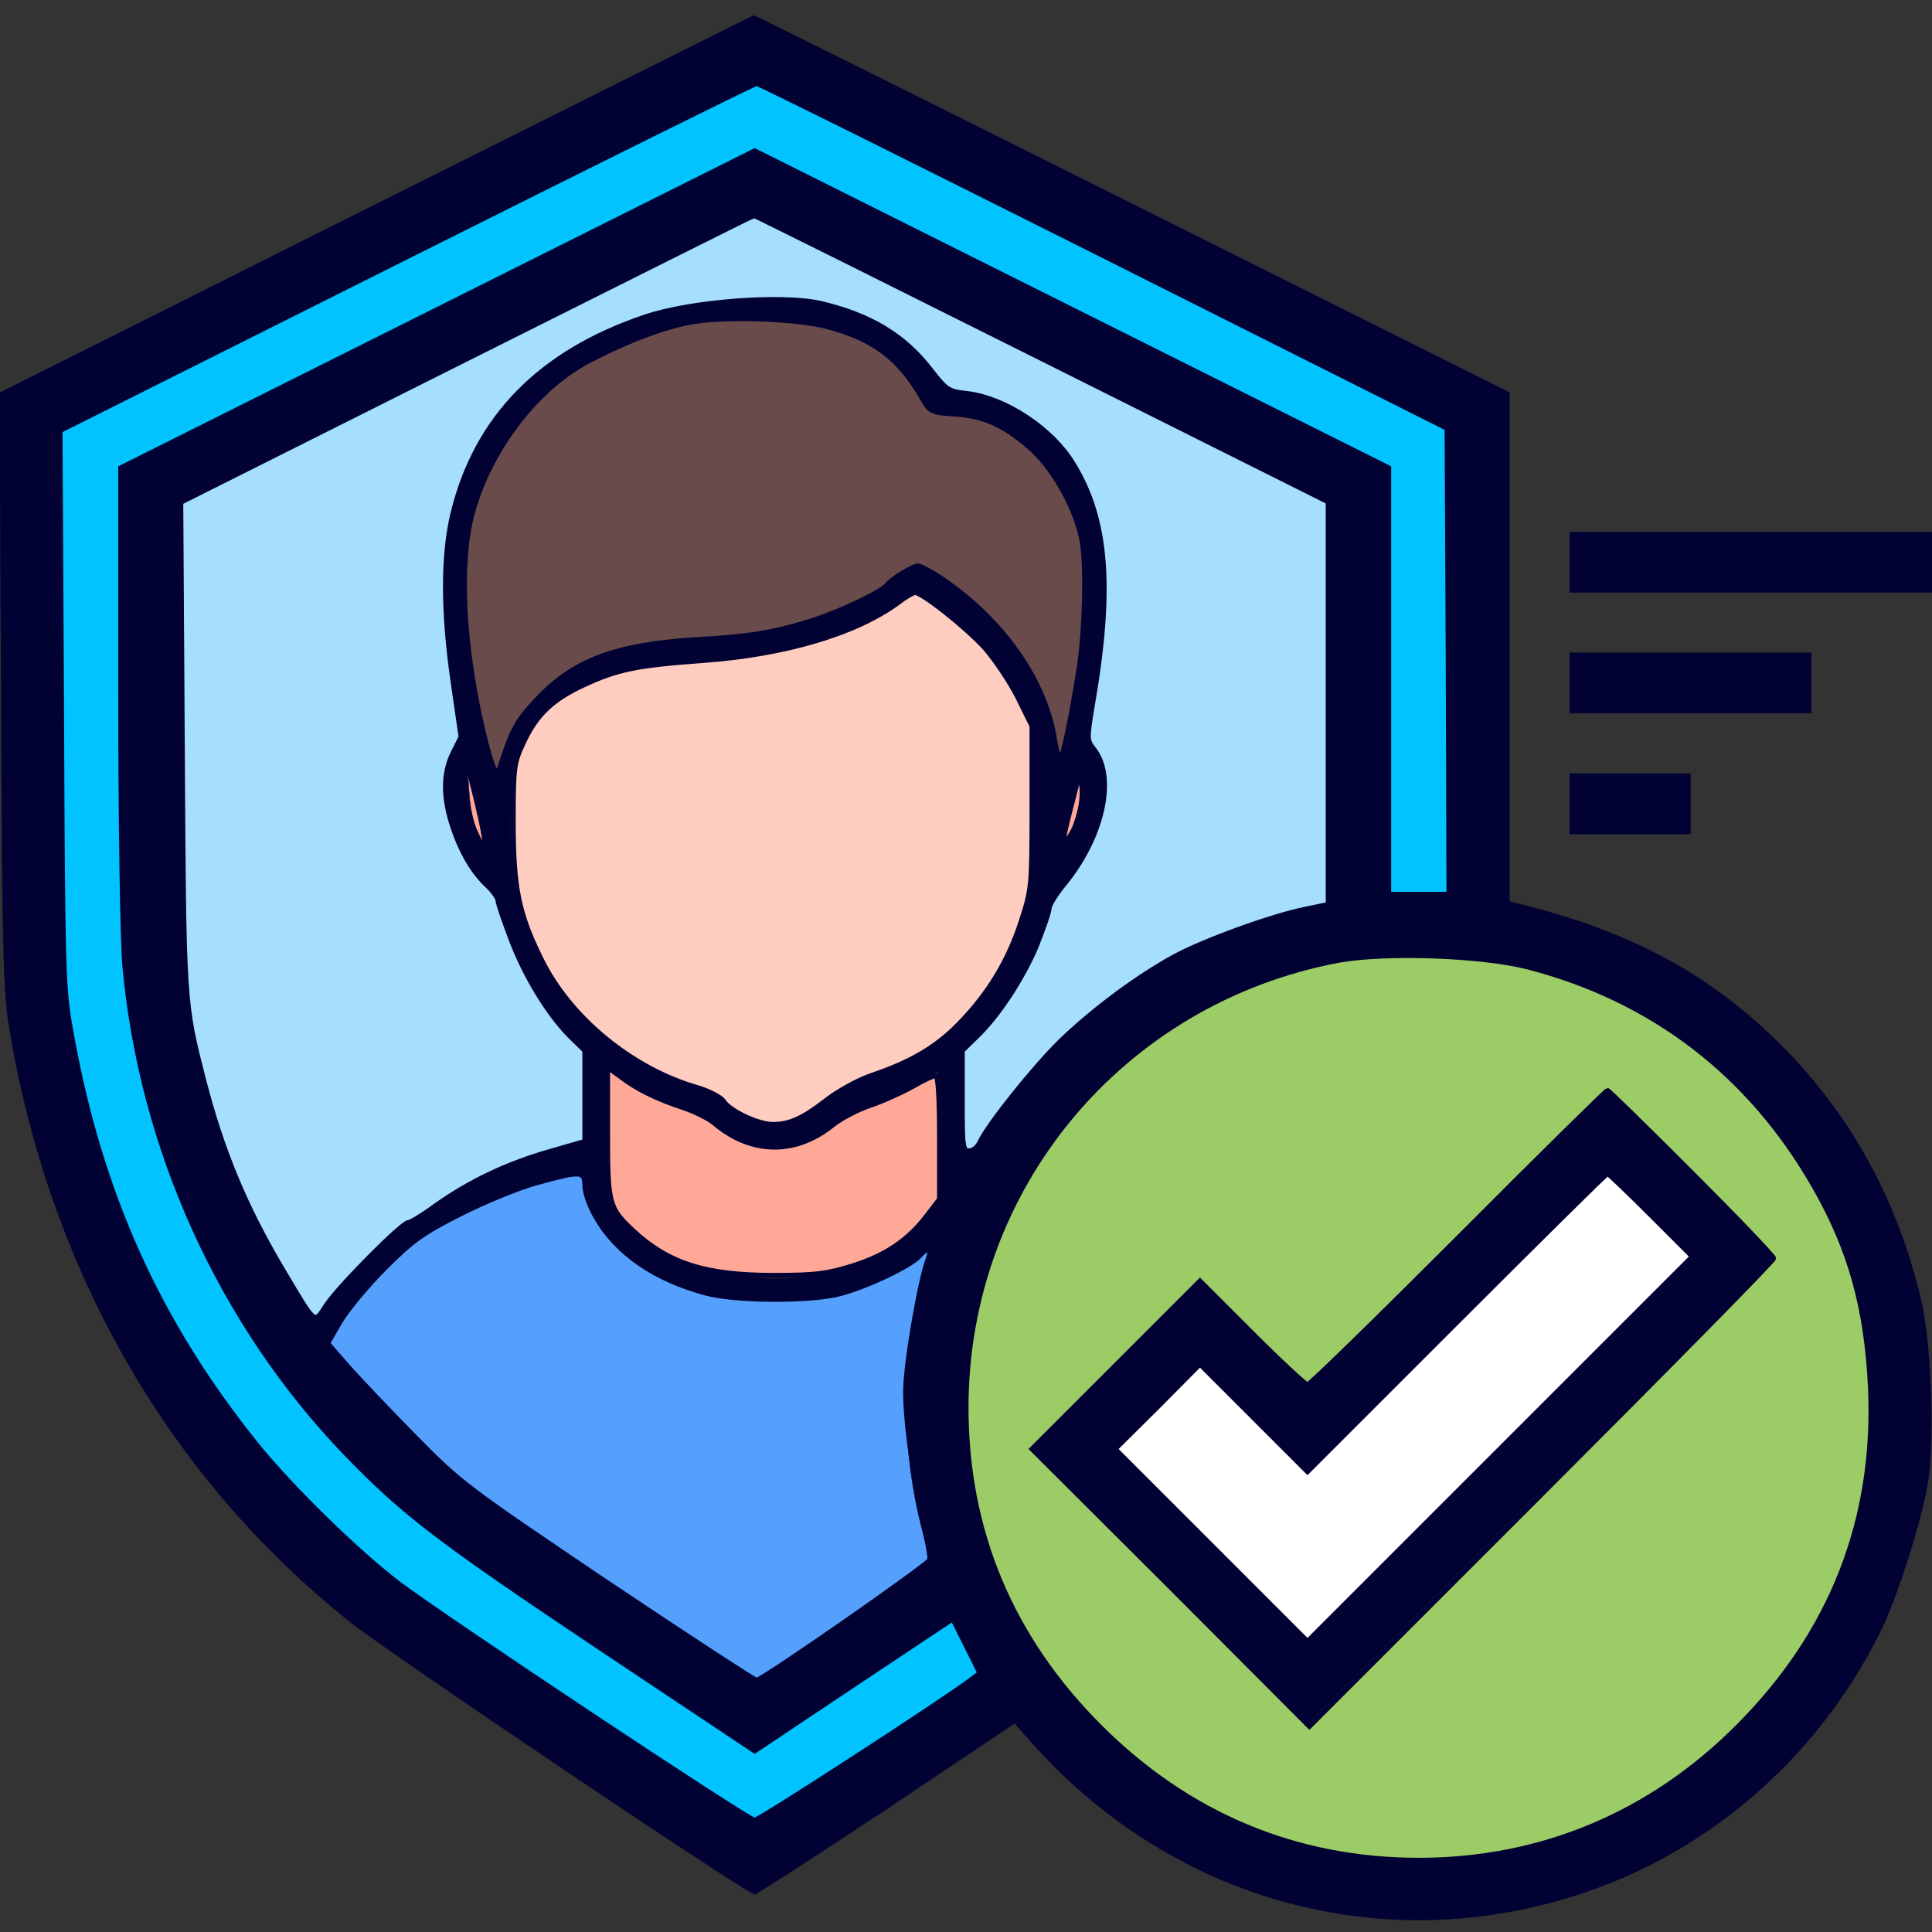 <?xml version="1.0" standalone="no"?>
<!DOCTYPE svg PUBLIC "-//W3C//DTD SVG 20010904//EN"
 "http://www.w3.org/TR/2001/REC-SVG-20010904/DTD/svg10.dtd">
<svg xmlns="http://www.w3.org/2000/svg" version="1.0" width="512pt" height="512pt" viewBox="0 0 512 512" preserveAspectRatio="xMidYMid meet">
<rect x="0" y="0" width="512" height="512" fill="#333333" stroke="none"/>
<g xmlns="http://www.w3.org/2000/svg" style="stroke-width: 10pt;" transform="translate(0,512) scale(0.1,-0.1)" fill="#010233" stroke="#010233">
<path fill="#00c3ff" d="M1077 4439 l-918 -460 4 -737 c3 -701 4 -743 25 -857 76 -427 230 -768 491 -1093 93 -115 266 -284 376 -368 120 -91 928 -628 945 -628 12 0 507 321 576 374 l21 16 -36 72 -36 72 -263 -175 -262 -175 -405 270 c-431 288 -524 359 -676 516 -333 345 -544 810 -588 1294 -6 65 -11 377 -11 717 l0 603 840 420 840 420 840 -420 840 -420 0 -565 0 -565 80 0 80 0 -2 618 -3 617 -910 457 c-500 251 -914 457 -920 457 -5 0 -423 -207 -928 -460z"/>
<path fill="#a5deff" d="M1237 4169 l-758 -380 4 -647 c4 -689 4 -679 57 -886 48 -185 109 -332 206 -496 93 -156 85 -150 119 -99 32 49 201 219 217 219 6 0 39 20 73 45 89 63 187 110 298 142 l97 28 0 121 0 120 -31 30 c-58 55 -120 153 -160 253 -21 55 -39 106 -39 114 0 7 -12 24 -26 38 -39 35 -71 89 -94 158 -26 78 -26 142 1 196 l21 42 -21 145 c-27 186 -27 336 -1 445 61 255 231 429 510 523 121 41 361 59 464 36 132 -31 222 -85 292 -176 42 -54 48 -58 97 -63 101 -12 224 -93 280 -185 91 -147 106 -329 51 -645 -14 -85 -14 -89 5 -113 59 -76 22 -237 -84 -363 -19 -24 -35 -50 -35 -59 0 -10 -16 -54 -34 -100 -37 -87 -101 -185 -160 -241 l-36 -35 0 -133 c0 -122 1 -133 18 -133 11 0 23 10 29 23 22 47 140 195 213 267 86 83 201 169 301 224 79 43 261 109 347 126 l62 13 0 533 0 534 -760 380 c-418 209 -761 380 -762 379 -2 0 -344 -171 -761 -380z"/>
<path fill="#694b4b" d="M1855 4270 c-75 -8 -188 -50 -298 -108 -139 -74 -264 -241 -307 -408 -34 -133 -23 -347 30 -572 23 -95 36 -126 43 -102 34 107 46 129 100 186 97 104 209 146 426 159 139 8 201 18 306 51 71 23 181 75 195 93 11 15 69 51 82 51 7 0 36 -15 64 -34 162 -109 276 -272 299 -429 4 -26 11 -47 15 -47 7 0 31 117 51 247 14 95 18 254 8 322 -13 83 -71 191 -132 248 -72 65 -128 91 -207 96 -63 4 -66 6 -86 42 -61 106 -130 158 -254 190 -75 19 -237 27 -335 15z"/>
<path fill="#ffcdbf" d="M2380 3523 c-112 -82 -299 -137 -513 -153 -179 -13 -230 -23 -320 -65 -84 -39 -126 -79 -161 -155 -24 -51 -26 -65 -26 -205 0 -178 14 -245 73 -365 77 -158 242 -293 417 -343 30 -9 60 -25 67 -35 16 -26 92 -62 131 -62 45 0 80 16 143 65 31 24 84 53 119 65 104 35 172 75 232 137 78 80 130 166 164 270 28 86 29 93 29 304 l0 215 -37 75 c-20 40 -60 100 -88 132 -49 54 -167 148 -186 147 -5 -1 -25 -12 -44 -27z"/>
<path fill="#ffa898" d="M1229 3073 c-8 -65 34 -203 62 -203 7 0 8 7 4 18 -4 9 -9 24 -11 32 -24 111 -38 160 -45 160 -5 0 -9 -3 -10 -7z"/>
<path fill="#ffa898" d="M2861 3070 c-1 -3 -13 -48 -26 -100 -22 -88 -22 -93 -4 -72 25 31 41 94 36 140 -2 20 -5 35 -6 32z"/>
<path fill="#9ccc65" d="M3546 2575 c-575 -109 -986 -603 -986 -1185 0 -327 119 -611 354 -846 234 -234 520 -354 846 -354 323 0 614 121 846 354 249 249 367 550 351 900 -10 209 -53 365 -149 532 -170 297 -427 495 -757 581 -123 32 -379 41 -505 18z m936 -562 c120 -120 218 -222 218 -228 0 -6 -277 -287 -615 -625 l-615 -615 -367 368 -368 367 222 222 223 223 138 -138 c75 -75 142 -137 147 -137 6 0 186 176 400 390 214 215 392 390 395 390 3 0 103 -98 222 -217z"/>
<path fill="#FFFFFF" d="M3860 1615 l-395 -395 -142 142 -143 143 -112 -113 -113 -112 255 -255 255 -255 510 510 510 510 -110 110 c-60 60 -112 110 -115 110 -3 0 -183 -178 -400 -395z"/>
<path fill="#ffa898" d="M1610 2121 c0 -191 3 -202 67 -262 93 -87 192 -119 374 -119 109 0 140 4 208 25 89 28 149 69 198 134 l33 43 0 164 c0 104 -4 164 -10 164 -6 0 -34 -13 -63 -30 -29 -16 -80 -39 -113 -50 -32 -11 -76 -34 -97 -51 -99 -80 -215 -78 -312 3 -16 14 -55 33 -85 43 -68 22 -125 50 -167 83 l-33 24 0 -171z"/>
<path fill="#54a0fc" d="M1420 1985 c-47 -13 -137 -50 -200 -82 -99 -50 -127 -70 -200 -143 -47 -47 -100 -111 -119 -143 l-33 -57 55 -63 c30 -34 110 -118 178 -187 120 -122 137 -134 509 -385 212 -142 390 -258 395 -258 15 0 453 305 459 319 3 7 -4 45 -13 85 -28 114 -51 276 -51 361 0 72 38 294 60 352 11 30 0 34 -23 8 -26 -29 -156 -89 -222 -103 -87 -18 -267 -16 -343 4 -136 36 -238 106 -292 201 -17 28 -30 66 -30 84 0 40 -11 40 -130 7z"/>
</g>
<g transform="translate(0,512) scale(0.1,-0.1)" fill="#010233" stroke="#010233">
<path d="M997 4579 l-998 -500 4 -787 c3 -687 6 -800 21 -892 106 -643 421 -1194 905 -1579 104 -83 1052 -721 1071 -721 5 0 163 102 350 226 l339 227 48 -54 c379 -425 951 -575 1480 -388 328 116 603 360 763 679 47 92 116 310 130 409 17 114 7 360 -18 471 -62 267 -187 495 -372 680 -185 185 -392 298 -677 370 l-43 11 0 674 0 675 -1000 500 c-550 275 -1001 500 -1002 499 -2 0 -452 -225 -1001 -500z m1928 -136 l915 -458 0 -620 0 -620 -80 0 -80 0 0 567 0 568 -840 420 -840 420 -840 -420 -840 -420 0 -593 c0 -325 5 -646 11 -712 50 -585 340 -1132 791 -1496 54 -43 273 -195 488 -339 l390 -260 262 175 262 174 38 -71 c21 -40 34 -75 30 -79 -23 -21 -584 -389 -592 -389 -16 0 -865 569 -956 641 -425 335 -734 836 -838 1359 -43 215 -46 286 -46 1007 l0 688 913 457 c501 251 918 457 924 457 7 1 425 -205 928 -456z m-165 -273 l760 -380 0 -533 0 -533 -77 -18 c-331 -77 -619 -277 -811 -564 -30 -45 -60 -81 -66 -79 -7 2 -12 52 -14 136 l-3 132 61 67 c65 72 138 204 160 287 8 28 29 70 50 95 100 121 132 270 75 356 -15 23 -15 33 -1 117 64 383 28 581 -129 725 -59 54 -139 91 -215 100 -41 4 -49 10 -86 61 -49 68 -127 123 -227 158 -65 24 -85 26 -206 25 -207 -3 -316 -29 -488 -117 -160 -82 -275 -225 -335 -415 -20 -67 -23 -93 -22 -240 1 -115 7 -199 21 -278 l20 -113 -21 -27 c-17 -22 -21 -40 -20 -102 1 -90 27 -158 90 -236 23 -28 45 -62 48 -75 12 -40 57 -151 79 -194 23 -46 94 -141 126 -169 19 -17 21 -29 21 -141 l0 -121 -97 -28 c-115 -33 -169 -59 -279 -132 -44 -30 -84 -54 -88 -54 -16 0 -146 -126 -197 -190 -41 -53 -57 -66 -65 -57 -26 29 -127 201 -160 272 -52 112 -102 255 -130 370 -50 210 -54 266 -54 912 l0 603 758 379 c416 209 758 380 760 380 1 1 344 -170 762 -379z m-617 96 c135 -26 237 -89 295 -185 30 -47 31 -48 93 -54 150 -16 260 -110 321 -273 31 -83 30 -286 -1 -469 -36 -207 -41 -216 -61 -110 -15 78 -58 172 -111 243 -45 59 -149 149 -213 182 l-42 23 -50 -38 c-124 -96 -297 -148 -535 -163 -170 -11 -244 -31 -338 -92 -87 -55 -134 -121 -175 -244 -11 -34 -25 -5 -50 109 -37 165 -49 275 -44 414 4 109 9 137 35 207 62 165 165 283 311 358 186 94 384 126 565 92z m353 -759 c86 -63 158 -148 201 -234 l38 -77 3 -196 c4 -227 -6 -288 -68 -416 -75 -155 -202 -264 -370 -319 -30 -10 -75 -35 -100 -55 -25 -21 -59 -45 -77 -54 -61 -31 -147 -14 -208 43 -17 15 -61 37 -101 49 -93 29 -180 83 -257 159 -148 147 -214 334 -203 573 6 135 23 185 88 256 75 82 183 118 400 133 81 6 178 18 215 25 124 27 258 82 332 138 33 25 41 23 107 -25z m-1221 -592 c5 -30 5 -30 -11 5 -9 19 -18 59 -20 90 l-4 55 15 -60 c8 -33 17 -73 20 -90z m1590 98 c-7 -46 -34 -127 -41 -121 -3 3 4 38 27 131 14 52 23 46 14 -10z m1186 -456 c440 -116 762 -439 876 -876 31 -119 42 -336 24 -461 -25 -171 -95 -351 -193 -500 -67 -103 -220 -253 -331 -327 -223 -149 -450 -212 -726 -200 -203 8 -369 56 -536 153 -383 224 -605 607 -605 1044 0 577 392 1056 965 1180 134 29 392 23 526 -13z m-2262 -363 c42 -15 93 -41 114 -57 95 -74 200 -75 290 -5 22 17 71 43 110 58 40 15 96 42 125 59 29 17 55 31 57 31 3 0 5 -76 5 -169 l0 -169 -33 -43 c-92 -121 -261 -181 -464 -165 -140 12 -232 47 -310 119 -71 65 -73 74 -73 267 l0 171 52 -35 c28 -20 86 -48 127 -62z m-239 -214 c0 -108 156 -246 322 -285 84 -20 286 -20 361 0 60 16 189 79 208 102 24 28 27 10 8 -54 -61 -215 -63 -458 -4 -682 9 -34 15 -69 13 -77 -4 -20 -448 -325 -462 -317 -6 3 -179 119 -385 257 -270 181 -398 273 -459 331 -103 97 -282 293 -282 310 0 25 101 154 170 218 84 78 266 174 390 206 108 28 120 28 120 -9z"/>
<path d="M3865 1840 c-214 -214 -394 -390 -400 -390 -5 0 -72 62 -147 137 l-138 138 -223 -223 -222 -222 365 -365 365 -365 620 620 620 620 -220 220 c-121 121 -222 220 -225 220 -3 0 -181 -175 -395 -390z m507 63 c60 -59 108 -112 108 -118 0 -5 -227 -237 -505 -515 l-505 -505 -257 258 -258 257 113 112 112 113 138 -138 c75 -75 142 -137 147 -137 6 0 186 176 400 390 214 215 392 390 395 390 2 0 53 -48 112 -107z"/>
<path d="M4160 3630 l0 -80 480 0 480 0 0 80 0 80 -480 0 -480 0 0 -80z"/>
<path d="M4160 3310 l0 -80 320 0 320 0 0 80 0 80 -320 0 -320 0 0 -80z"/>
<path d="M4160 2990 l0 -80 160 0 160 0 0 80 0 80 -160 0 -160 0 0 -80z"/>
</g>
</svg>
